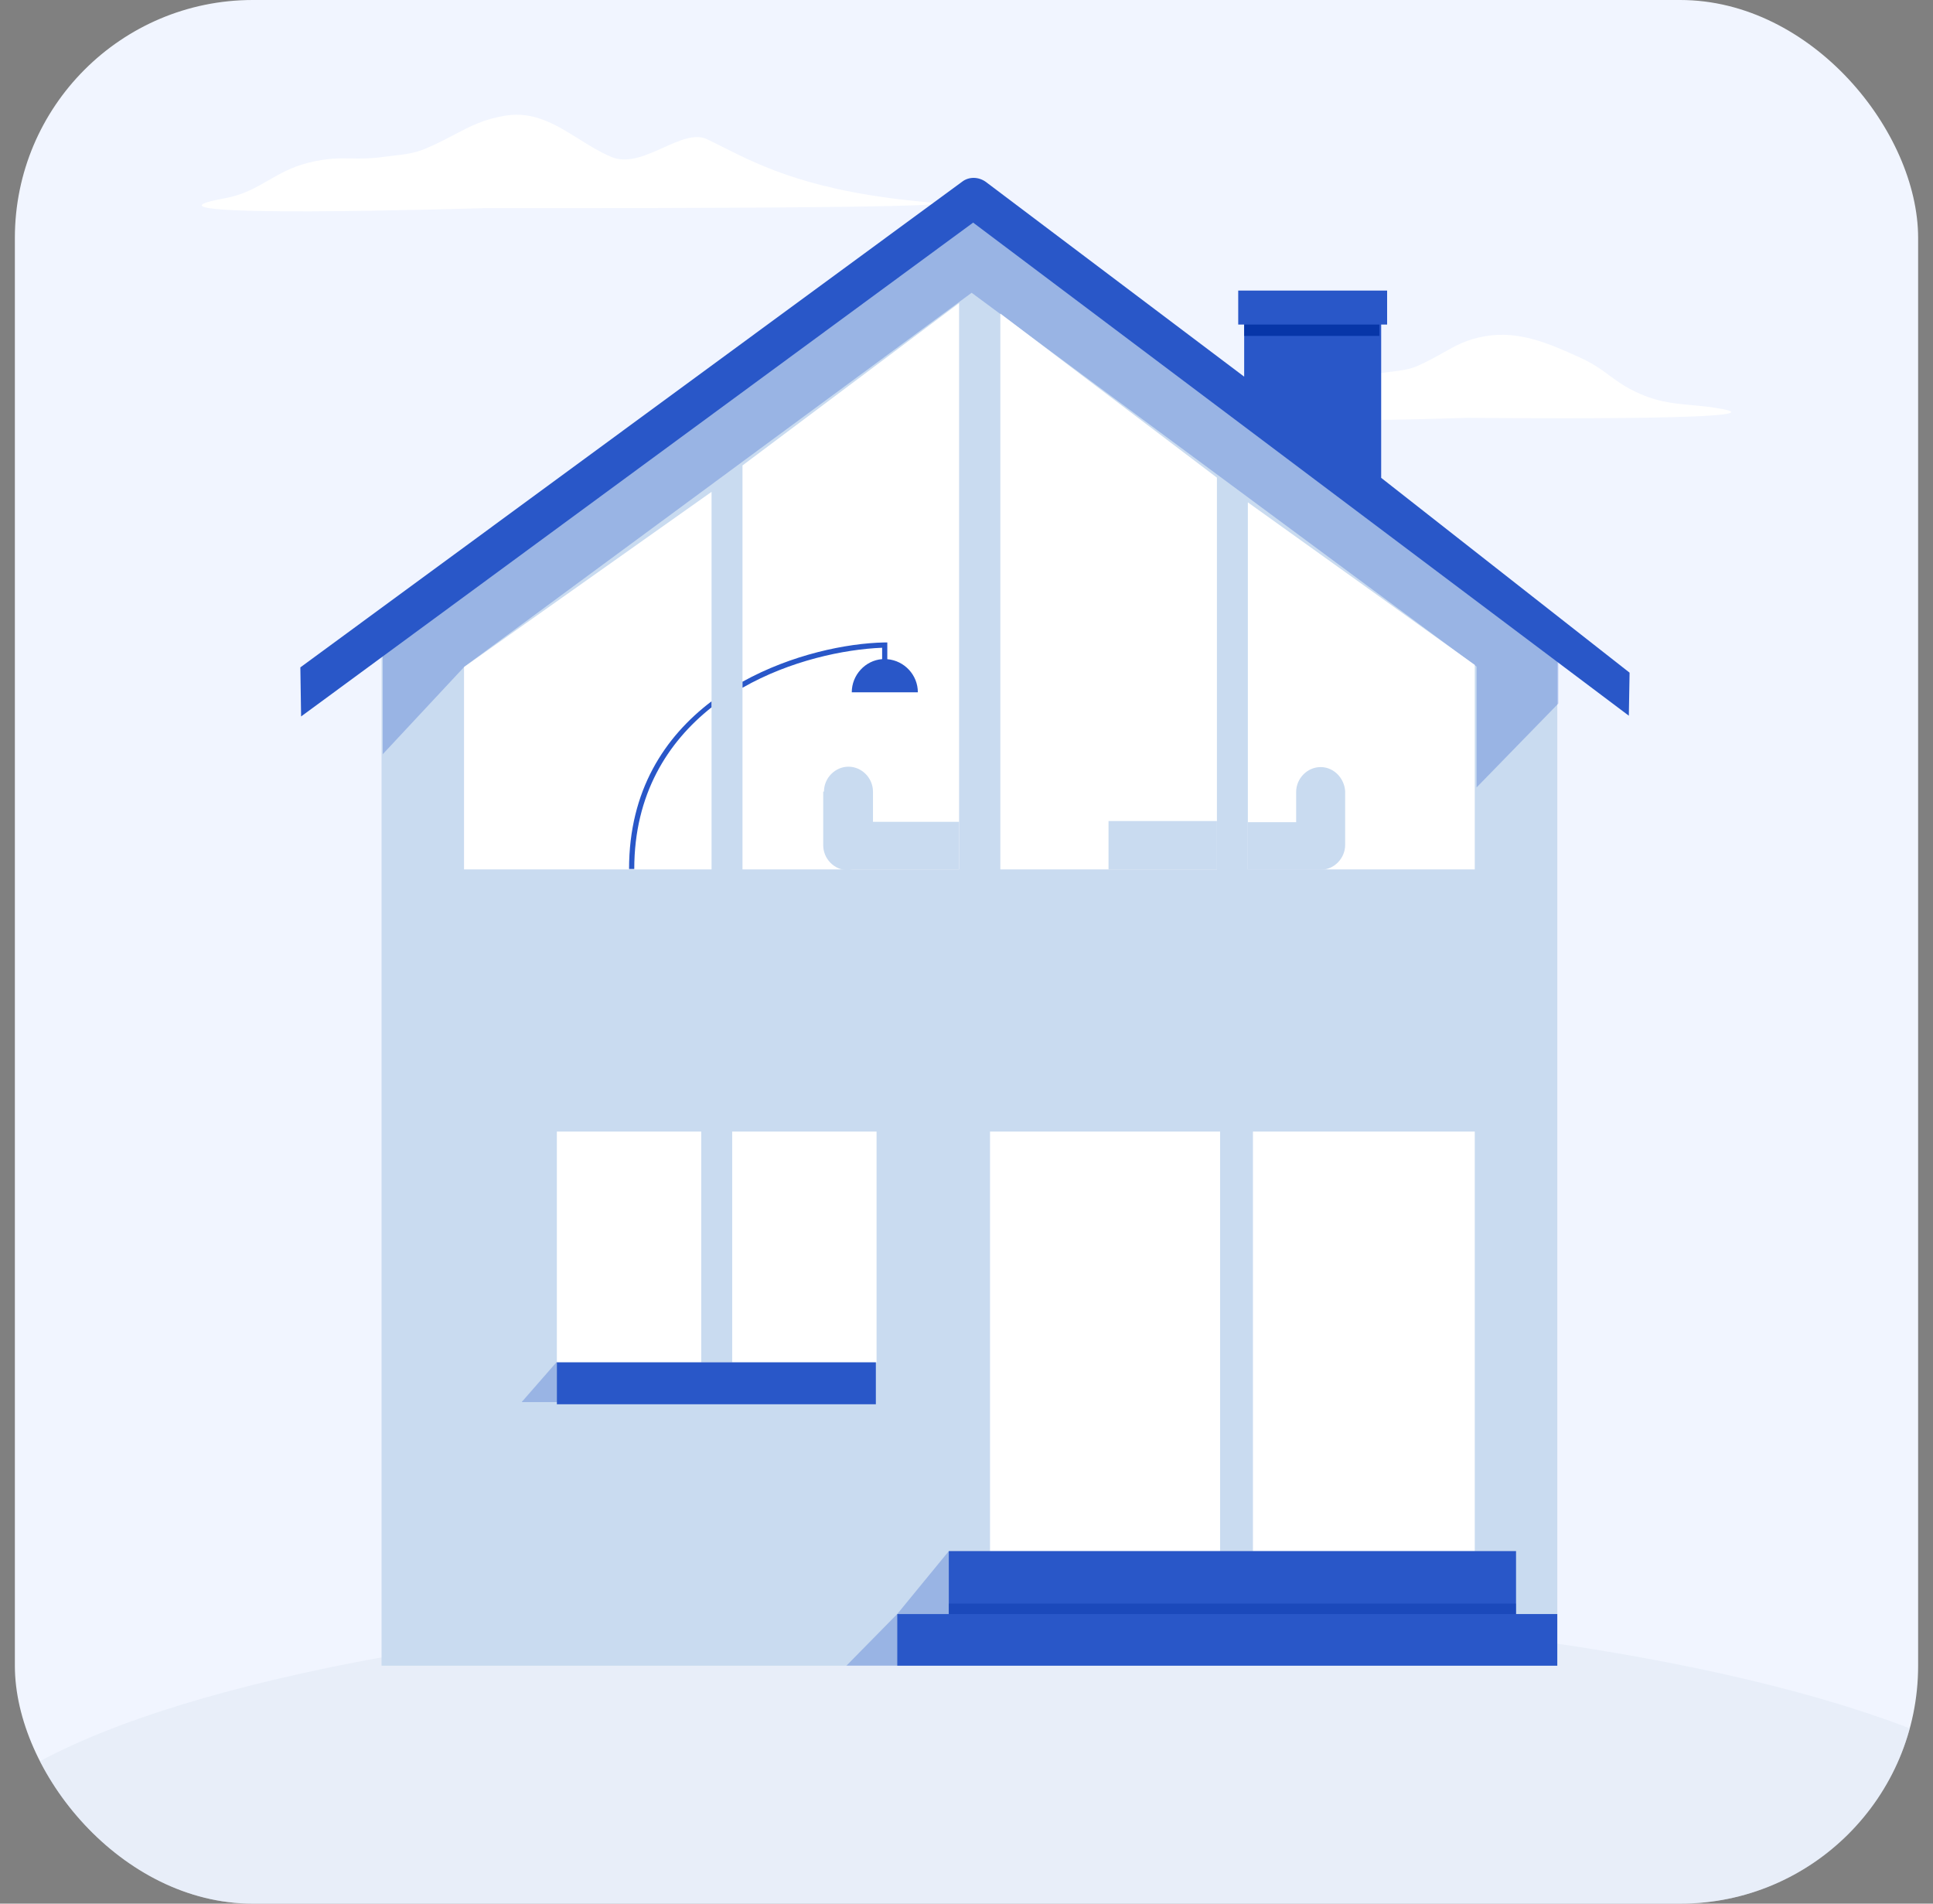 <?xml version="1.0" encoding="UTF-8"?> <svg xmlns="http://www.w3.org/2000/svg" width="65" height="64" viewBox="0 0 65 64" fill="none"><rect x="0" y="0" width="65" height="64" fill="#808080" stroke="none"/><g clip-path="url(#clip0_18865_22411)"><rect x="0.5" width="64" height="64" rx="8" fill="#F1F5FF"></rect><path d="M9.028 6.062C9.415 5.84 9.807 5.614 10.355 5.475C10.996 5.314 11.392 5.32 11.81 5.327C12.117 5.332 12.436 5.338 12.872 5.277C12.989 5.261 13.103 5.248 13.215 5.235C13.578 5.195 13.922 5.156 14.271 5.012C14.669 4.847 14.985 4.681 15.279 4.526C15.81 4.246 16.266 4.006 16.998 3.887C17.959 3.732 18.703 4.197 19.46 4.669C19.816 4.891 20.175 5.115 20.56 5.277C21.101 5.505 21.717 5.228 22.303 4.965C22.848 4.72 23.367 4.486 23.776 4.681C23.948 4.763 24.123 4.851 24.306 4.943C25.611 5.599 27.324 6.459 31.188 6.798C33.81 7.028 16.298 6.997 16.298 6.997C16.298 6.997 3.572 7.394 7.558 6.666C8.177 6.553 8.599 6.31 9.028 6.062Z" fill="white"></path><path d="M43.361 13.223C43.68 13.027 44.003 12.827 44.454 12.705C44.983 12.562 45.309 12.568 45.653 12.574C45.906 12.579 46.169 12.584 46.528 12.53C46.624 12.516 46.718 12.505 46.81 12.493C47.109 12.458 47.393 12.424 47.68 12.296C48.008 12.151 48.269 12.004 48.511 11.868C48.948 11.621 49.324 11.409 49.927 11.305C51.091 11.103 52.102 11.558 53.095 12.005C53.573 12.22 53.855 12.428 54.131 12.632C54.352 12.795 54.569 12.955 54.88 13.114C55.65 13.506 56.223 13.559 56.874 13.619C57.197 13.648 57.539 13.68 57.933 13.755C60.065 14.164 49.351 14.047 49.351 14.047C49.351 14.047 38.867 14.398 42.15 13.755C42.66 13.656 43.008 13.441 43.361 13.223Z" fill="white"></path><ellipse cx="34" cy="63" rx="36" ry="9" fill="#D9E4F1" fill-opacity="0.4"></ellipse><g clip-path="url(#clip1_18865_22411)"><path d="M52.367 21.169V56.026H12.83V21.169L32.611 6.311L52.367 21.169Z" fill="#C9DBF0"></path><path opacity="0.3" d="M49.653 22.412V26.473L52.399 23.655V22.234L32.673 7.403L12.871 21.904V25.356L15.618 22.412L32.673 9.843L49.653 22.412Z" fill="#2957C8"></path><g opacity="0.3"><path d="M17.541 47.138H18.74V45.767L17.541 47.138Z" fill="#2957C8"></path><path d="M31.905 54.263H30.171L31.905 52.148V54.263Z" fill="#2957C8"></path><path d="M30.171 54.263V56.026H28.436L30.171 54.263Z" fill="#2957C8"></path></g><path d="M32.251 29.229H24.967V15.648L32.251 10.19V29.229Z" fill="white"></path><path d="M15.604 22.426L23.927 16.536V29.229H15.604V22.426Z" fill="white"></path><path d="M40.921 29.229H33.638V10.542L40.921 16.058V29.229Z" fill="white"></path><path d="M49.591 29.229H41.961V16.889L49.591 22.354V29.229Z" fill="white"></path><path d="M18.725 38.044H23.58V45.801H18.725V38.044Z" fill="white"></path><path d="M24.621 45.801H29.476V38.044H24.621V45.801Z" fill="white"></path><path d="M41.027 38.044H33.291V52.148H41.027V38.044Z" fill="white"></path><path d="M42.132 38.044V52.148H49.591V38.044H42.132Z" fill="white"></path><path d="M27.707 26.614C27.707 26.157 28.081 25.776 28.531 25.776C28.98 25.776 29.355 26.157 29.355 26.614V27.629H32.251V29.229C32.251 29.229 28.73 29.229 28.68 29.229C28.631 29.229 28.581 29.254 28.506 29.254C28.056 29.254 27.682 28.873 27.682 28.416V26.614H27.707Z" fill="#C9DBF0"></path><path d="M44.409 25.789C43.96 25.789 43.585 26.17 43.585 26.627V27.642H41.962V29.242H44.409C44.858 29.242 45.233 28.861 45.233 28.404V26.602C45.208 26.17 44.858 25.789 44.409 25.789Z" fill="#C9DBF0"></path><path d="M40.922 29.229V27.604H37.276V29.229H40.922Z" fill="#C9DBF0"></path><path d="M32.348 6.113C32.573 5.936 32.898 5.936 33.147 6.113L41.837 12.663V10.911H41.637V9.769H46.644V10.911H46.444V16.065L54.797 22.615L54.772 24.062L32.723 7.484L10.125 24.087L10.1 22.437L32.348 6.113Z" fill="#2957C8"></path><path d="M24.968 23.122C26.566 22.208 28.389 21.828 29.663 21.777V22.16C29.098 22.202 28.642 22.692 28.642 23.275H30.864C30.864 22.697 30.416 22.211 29.837 22.162V21.599H29.738C28.464 21.625 26.616 22.005 24.968 22.919V23.122Z" fill="#2957C8"></path><path d="M29.452 45.801H18.726V47.211H29.452V45.801Z" fill="#2957C8"></path><path d="M31.904 52.148H50.979V54.263H52.366V56.026H30.17V54.263H31.904V52.148Z" fill="#2957C8"></path><path d="M21.153 29.215C21.153 26.575 22.352 24.772 23.925 23.579V23.782C22.452 24.95 21.328 26.702 21.328 29.215H21.153Z" fill="#2957C8"></path><path d="M46.383 10.911H41.838V11.292H46.383V10.911Z" fill="#0736A8"></path><path opacity="0.4" d="M50.979 53.911H31.904V54.263H50.979V53.911Z" fill="#0736A8"></path></g></g><defs><clipPath id="clip0_18865_22411"><rect x="0.5" width="64" height="64" rx="8" fill="white"></rect></clipPath><clipPath id="clip1_18865_22411"><rect width="60" height="61" fill="white" transform="translate(2.5 -5)"></rect></clipPath></defs></svg> 